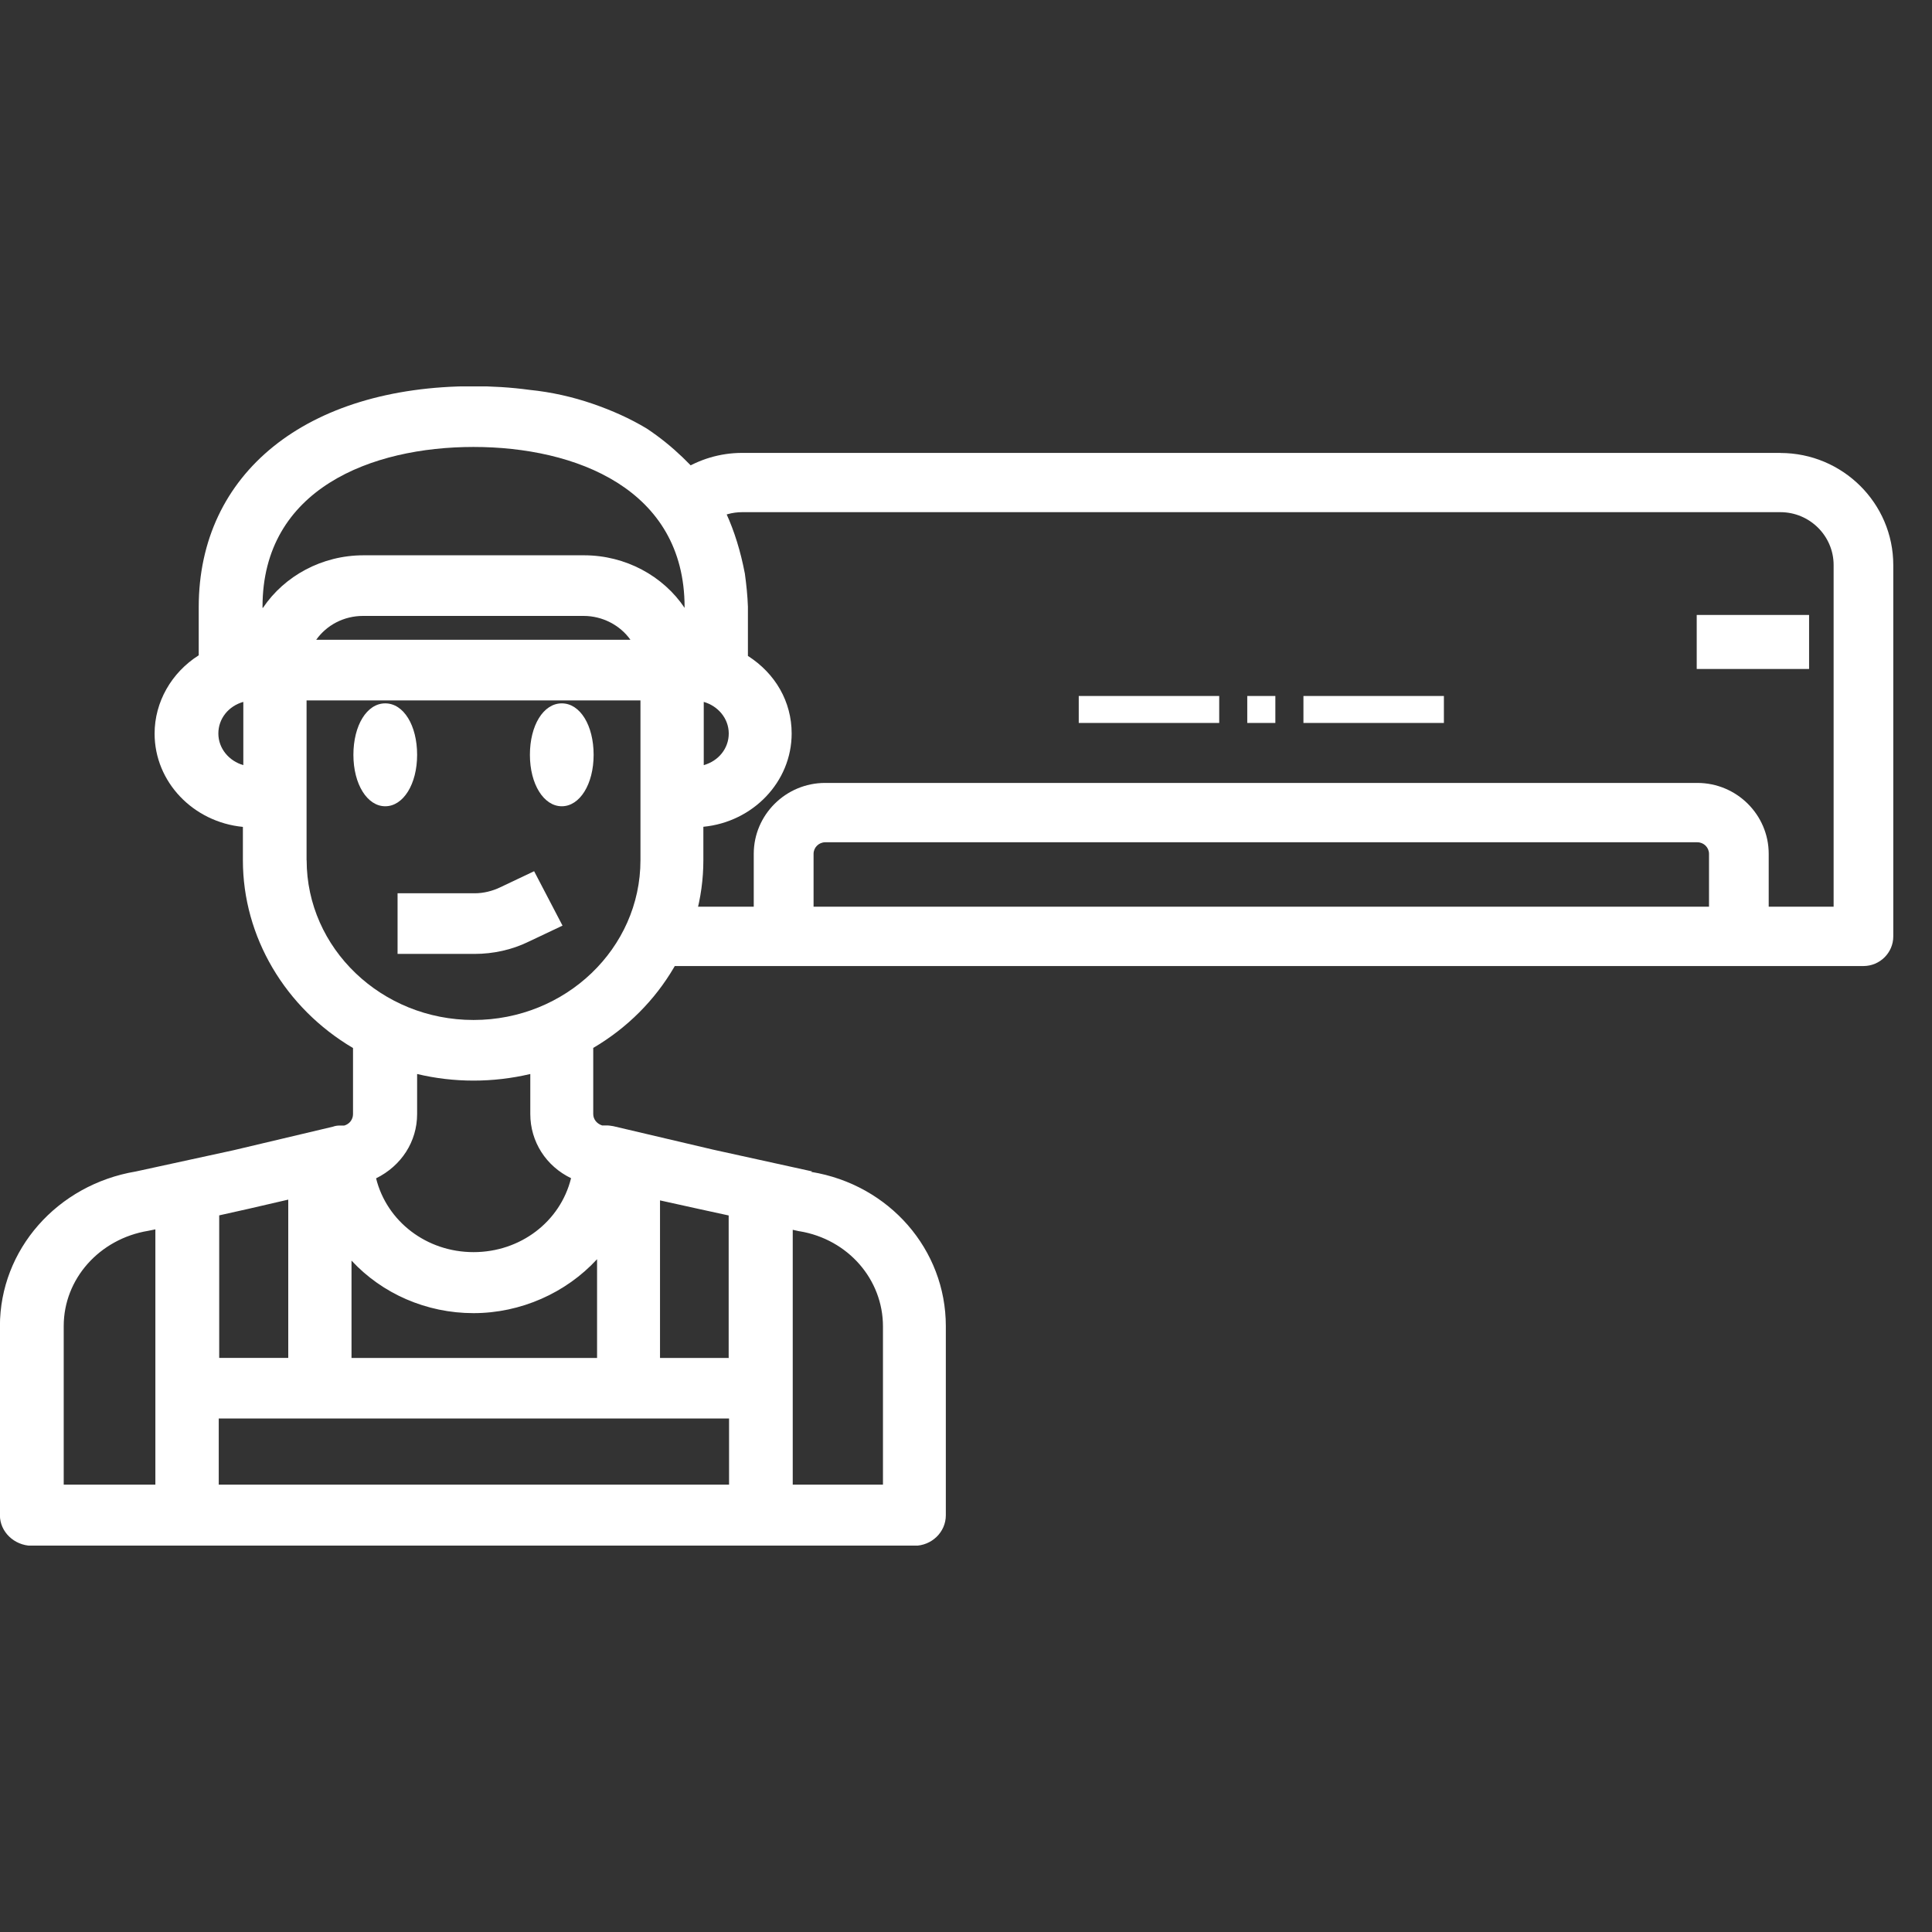 <svg width="50" height="50" viewBox="0 0 50 50" fill="none" xmlns="http://www.w3.org/2000/svg">
<rect x="0" y="0" width="50" height="50" fill="#333333" stroke="none"/>
<g clip-path="url(#clip0_962_6137)">
<path d="M21.014 30.315L18.462 29.754L15.871 29.145C15.811 29.136 15.762 29.126 15.701 29.126H15.581C15.442 29.079 15.353 28.965 15.353 28.831V27.12C17.12 26.083 18.203 24.23 18.203 22.262V21.397C19.484 21.273 20.488 20.237 20.488 18.982C20.488 18.164 20.071 17.433 19.356 16.975V15.701C19.346 15.415 19.316 15.13 19.277 14.845C19.168 14.274 19.008 13.751 18.79 13.276C18.681 13.067 18.563 12.857 18.423 12.658C17.956 12.097 17.44 11.555 16.735 11.089C16.308 10.832 15.841 10.623 15.345 10.452C14.819 10.271 14.271 10.147 13.706 10.09C13.22 10.024 12.732 9.995 12.247 9.995C7.934 10 5.143 12.243 5.143 15.713V16.959C4.438 17.406 4.001 18.167 4.001 18.985C4.001 20.24 5.003 21.276 6.286 21.4V22.265C6.286 24.243 7.379 26.086 9.136 27.123V28.835C9.136 28.968 9.047 29.091 8.909 29.129H8.788C8.729 29.129 8.668 29.139 8.619 29.158L6.047 29.767L3.515 30.318C1.479 30.66 -0.002 32.343 -0.002 34.32V39.215C-0.002 39.643 0.366 39.995 0.813 40.005H23.663C24.11 40.005 24.478 39.653 24.478 39.215V34.32C24.478 32.342 23.019 30.66 20.993 30.328L21.012 30.318L21.014 30.315ZM6.297 19.801C5.93 19.696 5.651 19.373 5.651 18.983C5.651 18.593 5.92 18.27 6.297 18.165V19.801ZM18.213 18.165C18.581 18.27 18.86 18.593 18.86 18.983C18.86 19.373 18.591 19.696 18.213 19.801V18.165ZM6.794 15.731V15.702C6.794 12.652 9.614 11.567 12.255 11.567C14.896 11.567 17.717 12.652 17.717 15.712V15.731C17.162 14.904 16.187 14.371 15.116 14.371H9.407C8.333 14.371 7.361 14.904 6.805 15.731H6.795H6.794ZM16.316 16.558H8.183C8.452 16.178 8.899 15.94 9.395 15.94H15.104C15.59 15.94 16.047 16.178 16.316 16.558ZM7.934 22.262V18.127H16.575V22.262C16.575 24.544 14.637 26.397 12.255 26.397C9.873 26.397 7.936 24.543 7.936 22.262H7.934ZM14.778 30.495C14.499 31.618 13.467 32.405 12.255 32.405C11.044 32.405 10.012 31.616 9.733 30.495C10.387 30.172 10.795 29.545 10.795 28.831V27.795C11.748 28.023 12.76 28.023 13.724 27.795V28.831C13.724 29.545 14.131 30.182 14.786 30.495H14.776H14.778ZM9.097 32.624C9.891 33.48 11.034 33.984 12.255 33.984C13.477 33.984 14.649 33.461 15.452 32.588V35.144H9.097V32.624ZM5.671 31.454L6.436 31.283L7.46 31.046V35.142H5.673V31.454H5.671ZM4.022 38.423H1.649V34.317C1.649 33.099 2.572 32.063 3.833 31.854L4.021 31.816V38.423H4.022ZM18.868 38.423H5.661V36.711H18.868V38.423ZM18.868 35.144H17.081V31.066L18.073 31.285L18.858 31.456V35.134L18.868 35.144ZM22.851 38.423H20.516V31.827L20.686 31.865H20.696C21.947 32.074 22.851 33.111 22.851 34.328V38.434V38.425V38.423Z" fill="white"/>
<path d="M9.97 20.866C10.437 20.866 10.795 20.295 10.795 19.535C10.795 18.774 10.447 18.203 9.97 18.203C9.494 18.203 9.146 18.774 9.146 19.535C9.146 20.295 9.504 20.866 9.97 20.866Z" fill="white"/>
<path d="M14.539 20.866C15.005 20.866 15.363 20.295 15.363 19.535C15.363 18.774 15.015 18.203 14.539 18.203C14.062 18.203 13.714 18.774 13.714 19.535C13.714 20.295 14.072 20.866 14.539 20.866Z" fill="white"/>
<path d="M10.289 23.118V24.687H12.285C12.761 24.687 13.248 24.582 13.675 24.373L14.558 23.955L13.823 22.547L12.94 22.966C12.74 23.061 12.512 23.118 12.285 23.118H10.289Z" fill="white"/>
<path d="M46.077 11.721H19.207C18.629 11.721 18.091 11.891 17.636 12.179C17.803 12.407 17.905 12.696 17.903 13.051C17.902 13.358 17.945 13.656 18.009 13.951C18.246 13.536 18.693 13.255 19.207 13.255H46.077C46.835 13.255 47.454 13.869 47.454 14.623V23.465H45.774V22.097C45.774 21.086 44.945 20.262 43.926 20.262H21.355C20.337 20.262 19.507 21.086 19.507 22.097V23.465H17.828V22.471C17.813 22.524 17.798 22.574 17.785 22.627C17.557 23.502 17.326 24.278 16.924 24.988C16.967 24.996 17.01 25.001 17.056 25.001H48.225C48.651 25.001 48.998 24.657 48.998 24.234V14.625C48.998 13.024 47.688 11.723 46.075 11.723L46.077 11.721ZM44.231 23.465H21.055V22.097C21.055 21.933 21.191 21.798 21.357 21.798H43.927C44.094 21.798 44.229 21.933 44.229 22.097V23.465H44.231Z" fill="white"/>
<path d="M37.368 18.012H33.733V18.71H37.368V18.012Z" fill="white"/>
<path d="M33.006 18.012H32.279V18.71H33.006V18.012Z" fill="white"/>
<path d="M31.553 18.012H27.918V18.71H31.553V18.012Z" fill="white"/>
<path d="M46.819 15.915H43.911V17.313H46.819V15.915Z" fill="white"/>
</g>
<defs>
<clipPath id="clip0_962_6137">
<rect width="49" height="30" fill="white" transform="translate(0 10)"/>
</clipPath>
</defs>
</svg>
